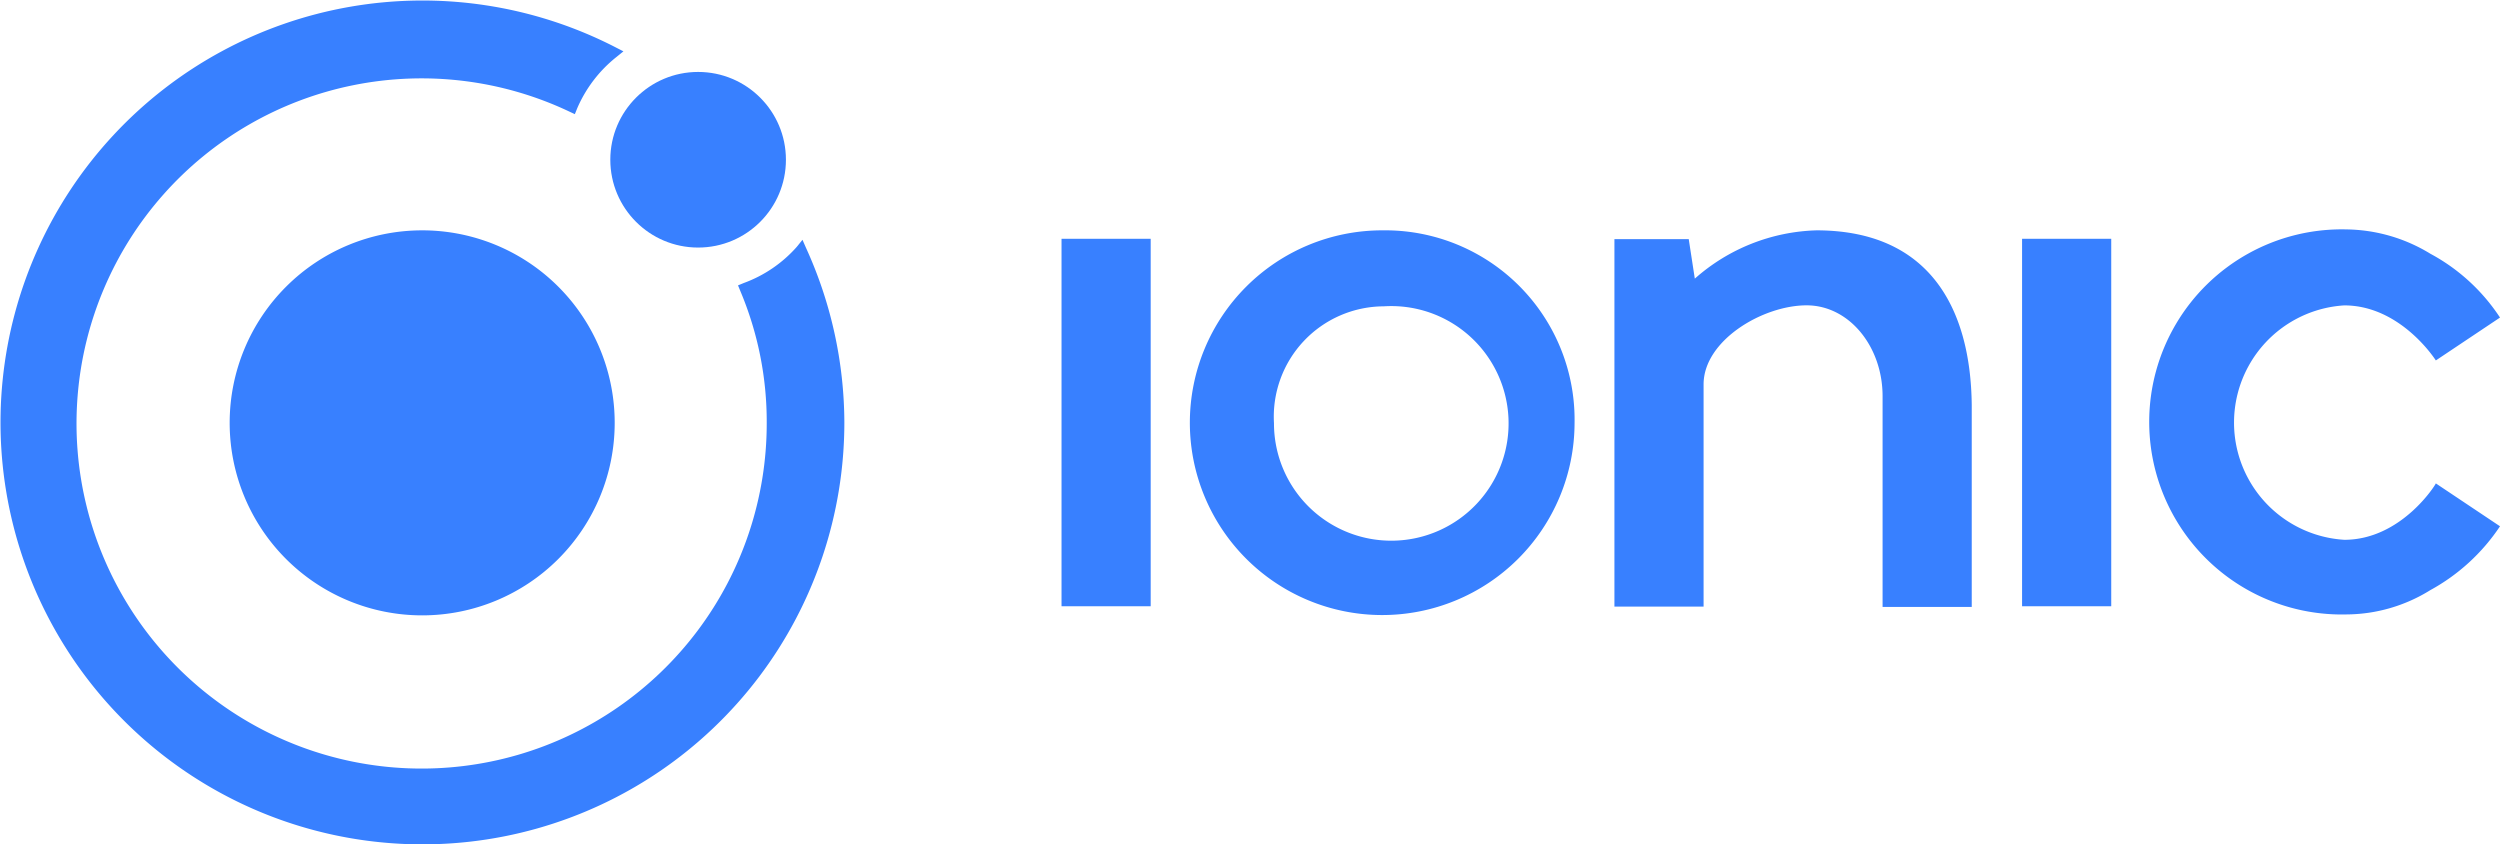 <svg id="ionic" xmlns="http://www.w3.org/2000/svg" width="125.616" height="42.426" viewBox="0 0 125.616 42.426">
  <g id="icon">
    <path id="Shape" d="M77.673,68.2a9.673,9.673,0,1,0,9.673,9.673A9.669,9.669,0,0,0,77.673,68.2Z" transform="translate(-56.46 -56.626)" fill="#3880ff"/>
    <circle id="Oval" cx="4.412" cy="4.412" r="4.412" transform="translate(30.666 3.615)" fill="#3880ff"/>
    <path id="Shape_1_" d="M40.492,12.439l-.17-.39-.288.356a6.558,6.558,0,0,1-2.664,1.816l-.288.119.119.288a16.905,16.905,0,0,1,1.324,6.635A17.34,17.34,0,1,1,28.629,5.617l.255.119L29,5.448a6.647,6.647,0,0,1,1.969-2.58l.356-.288-.39-.2A21.2,21.2,0,1,0,42.426,21.213,21.3,21.3,0,0,0,40.492,12.439Z" fill="#3880ff"/>
  </g>
  <g id="logotype" transform="translate(53.338 11.523)">
    <rect id="Rectangle-path" width="4.48" height="18.464" transform="translate(0 0.475)" fill="#3880ff"/>
    <rect id="Rectangle-path_1_" width="4.48" height="18.464" transform="translate(48.264 0.475)" fill="#3880ff"/>
    <path id="Shape_2_" d="M448.148,60.2a9.621,9.621,0,0,0-6.109,2.427l-.305-1.986H438V79.105h4.48V67.939c0-2.206,2.97-3.971,5.176-3.971,2.138,0,3.818,2.07,3.818,4.565v10.59h4.48V68.974C455.9,64.1,453.817,60.2,448.148,60.2Z" transform="translate(-410.219 -60.149)" fill="#3880ff"/>
    <path id="Shape_3_" d="M606.192,75.5a5.9,5.9,0,0,1,0-11.778c2.851,0,4.6,2.766,4.6,2.766l3.224-2.155a9.642,9.642,0,0,0-3.5-3.207,8.256,8.256,0,0,0-4.209-1.222,9.676,9.676,0,1,0,0,19.346,8.047,8.047,0,0,0,4.209-1.222,9.922,9.922,0,0,0,3.5-3.207l-3.224-2.155C610.791,72.713,609.06,75.5,606.192,75.5Z" transform="translate(-541.738 -59.9)" fill="#3880ff"/>
    <path id="path3000_1_" d="M321.973,60.2a9.665,9.665,0,1,0,9.656,9.69A9.518,9.518,0,0,0,321.973,60.2Zm.068,3.818a5.894,5.894,0,1,1-5.515,5.872A5.546,5.546,0,0,1,322.041,64.018Z" transform="translate(-305.851 -60.149)" fill="#3880ff"/>
  </g>
</svg>

